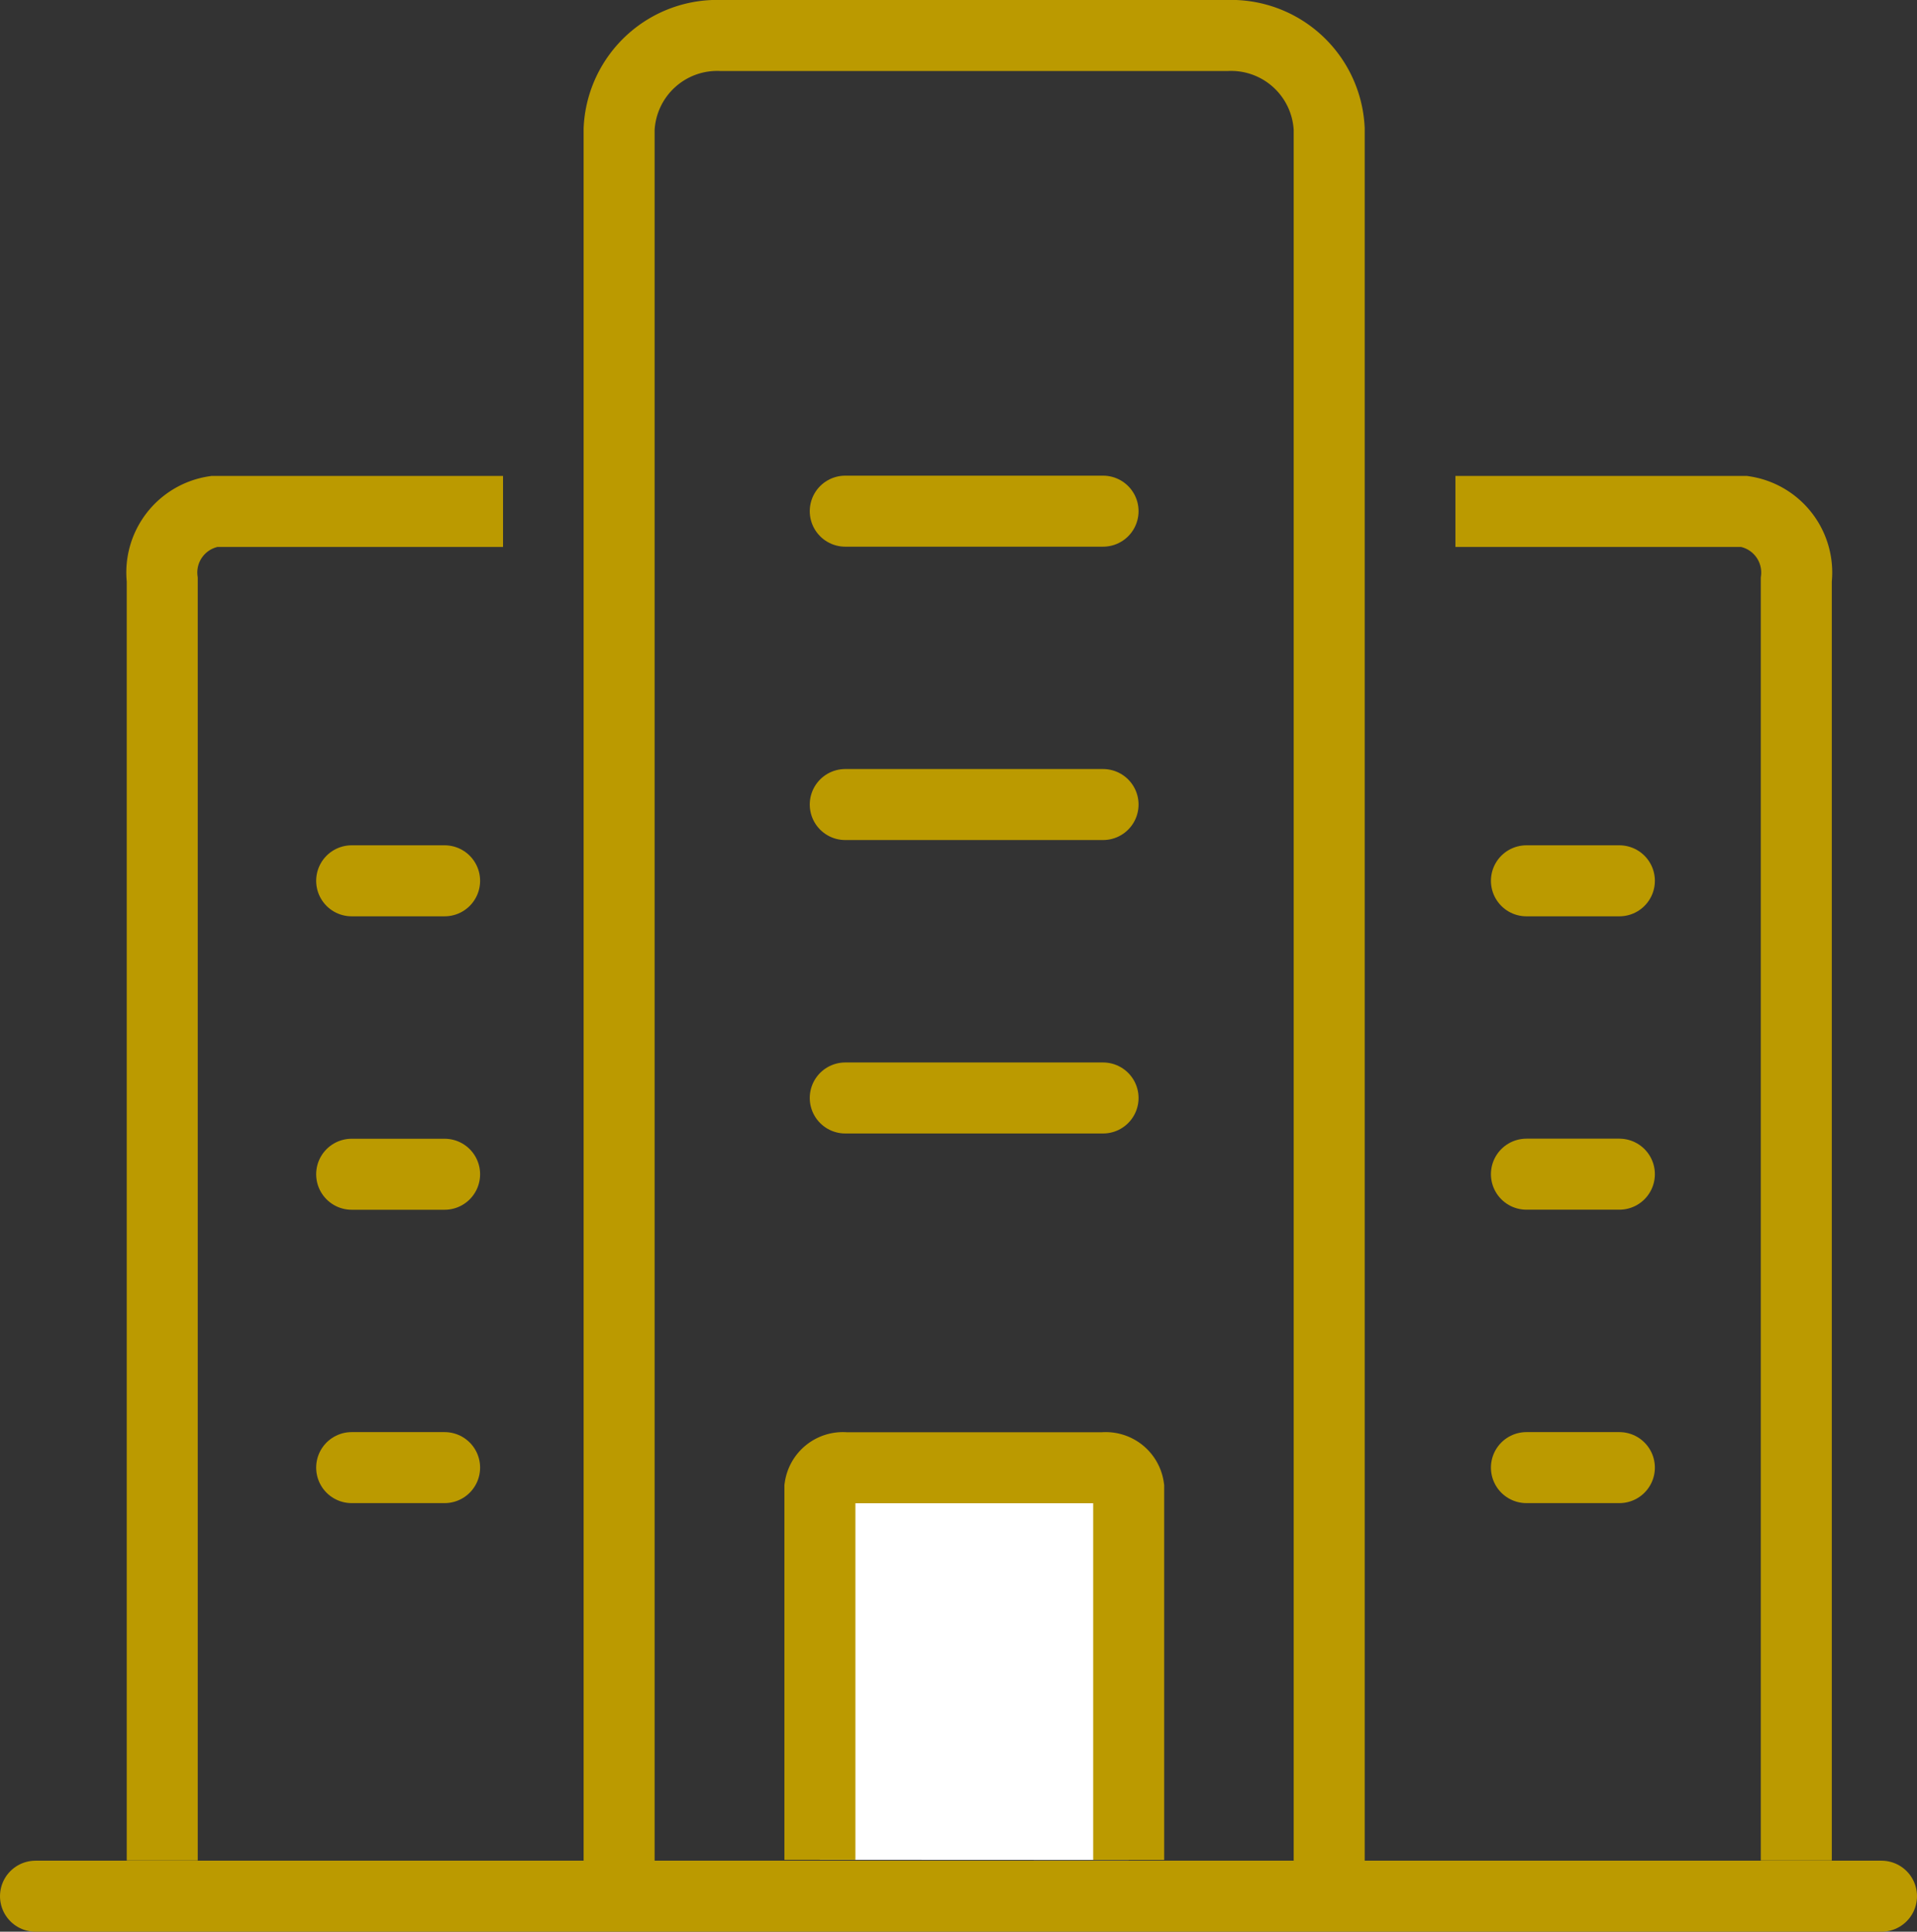<svg xmlns="http://www.w3.org/2000/svg" width="27" height="27.201"><rect width="100%" height="100%" fill="#333333" stroke="none"/><g data-name="Group 18886" stroke="#bb9a00" stroke-miterlimit="10"><path data-name="Path 1100" d="M8.72 26.5V1.817A1.383 1.383 0 0110.161.5h7.119a1.383 1.383 0 011.441 1.317V26.5" fill="none"/><path data-name="Path 1101" d="M2.285 26.198V8.163a.87.87 0 01.731-.961h4.069" fill="none"/><path data-name="Path 1102" d="M11.548 26.189v-5.242a.327.327 0 01.359-.279h3.632a.326.326 0 01.358.279v5.244" fill="#fff"/><path data-name="Line 25" fill="#fff" stroke-linecap="round" d="M.5 26.701h26"/><path data-name="Line 26" fill="#fff" stroke-linecap="round" d="M4.953 12.403h1.309"/><path data-name="Line 27" fill="#fff" stroke-linecap="round" d="M4.953 16.535h1.309"/><path data-name="Line 28" fill="#fff" stroke-linecap="round" d="M4.953 20.666h1.309"/><path data-name="Path 1103" d="M25.3 26.198V8.163a.87.87 0 00-.732-.961h-4.069" fill="none"/><path data-name="Line 29" fill="#fff" stroke-linecap="round" d="M22.808 12.403h-1.309"/><path data-name="Line 30" fill="#fff" stroke-linecap="round" d="M22.808 16.534h-1.309"/><path data-name="Line 31" fill="#fff" stroke-linecap="round" d="M22.808 20.666h-1.309"/><path data-name="Line 32" fill="#fff" stroke-linecap="round" d="M11.905 7.198h3.631"/><path data-name="Line 33" fill="#fff" stroke-linecap="round" d="M11.905 11.329h3.631"/><path data-name="Line 34" fill="#fff" stroke-linecap="round" d="M11.905 15.461h3.631"/></g></svg>
